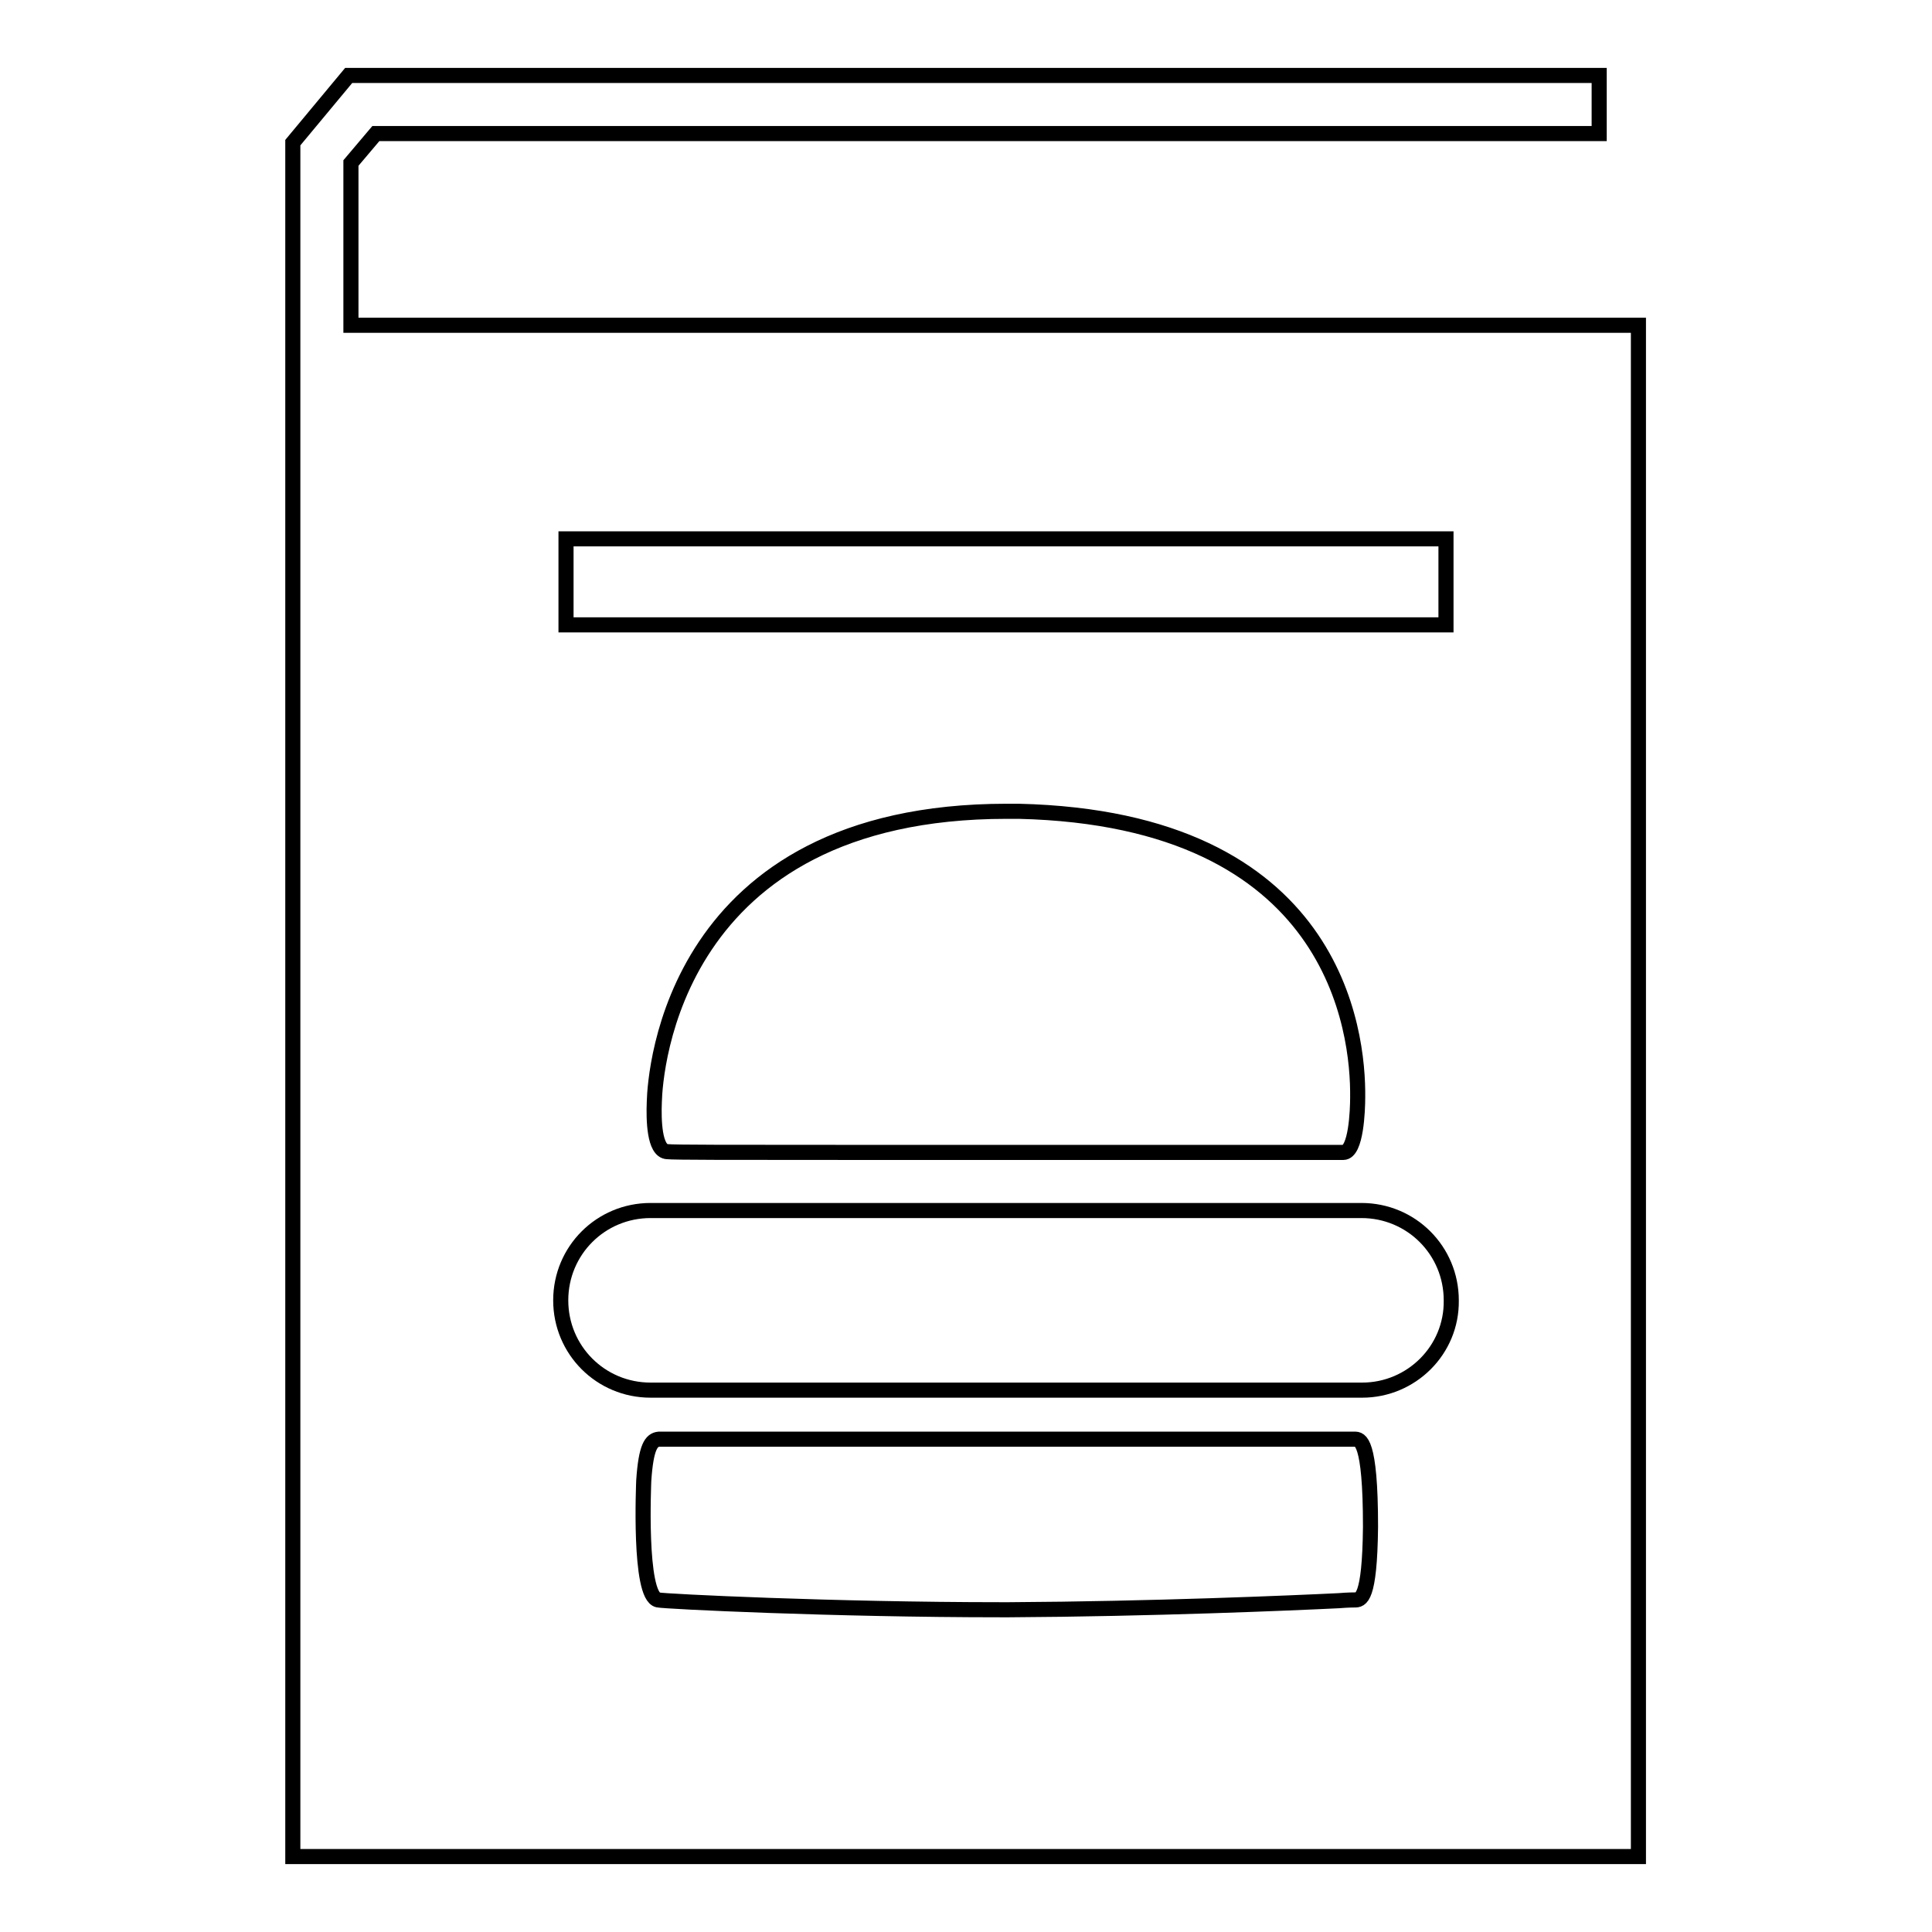 <?xml version="1.0" encoding="utf-8"?>
<!-- Svg Vector Icons : http://www.onlinewebfonts.com/icon -->
<!DOCTYPE svg PUBLIC "-//W3C//DTD SVG 1.1//EN" "http://www.w3.org/Graphics/SVG/1.1/DTD/svg11.dtd">
<svg version="1.1" xmlns="http://www.w3.org/2000/svg" xmlns:xlink="http://www.w3.org/1999/xlink" x="0px" y="0px" viewBox="0 0 256 256" enable-background="new 0 0 256 256" xml:space="preserve">
<g><g><g><path stroke-width="2" fill-opacity="0" stroke="#000000"  d="M46.5,43.1V21.6l3.3-3.9h162.1V10H46.2l-7.4,8.9v24.3h0V246h178.3V43.1H46.5z M75,71.4h116.6v11.4H75V71.4z M179.9,145.4c0,1.7-0.2,7.3-1.9,7.3h-3.3c-10,0-40.4,0-62.3,0c-15.4,0-23.2,0-24-0.1c-1.7-0.1-1.8-4.2-1.7-6.6c0.1-3.9,2.4-38.5,46.7-38.5c0.5,0,1.1,0,1.6,0C177,108.5,180,136.7,179.9,145.4z M179.5,212c-0.1,0-0.9,0-2.1,0.1c-6.1,0.3-24.9,1.1-43.7,1.2h-1c-22.3,0-44.6-1.1-45.5-1.3c-2.6-0.5-1.9-15.6-1.9-15.8c0.3-4.5,1-5.4,2-5.5c0.4,0,4,0,11.3,0c8.9,0,22.1,0,35.2,0c13,0,26,0,34.8,0c7,0,10.6,0,10.9,0c0.7,0,2.1,0,2.1,11.6C181.5,212,180.3,212,179.5,212z M180.5,184.2H86.2c-6.6,0-11.9-5.3-11.9-11.9c0-6.6,5.3-11.9,11.9-11.9h94.2c6.6,0,11.9,5.3,11.9,11.9C192.4,178.9,187,184.2,180.5,184.2z"/></g><g></g><g></g><g></g><g></g><g></g><g></g><g></g><g></g><g></g><g></g><g></g><g></g><g></g><g></g><g></g></g></g>
</svg>